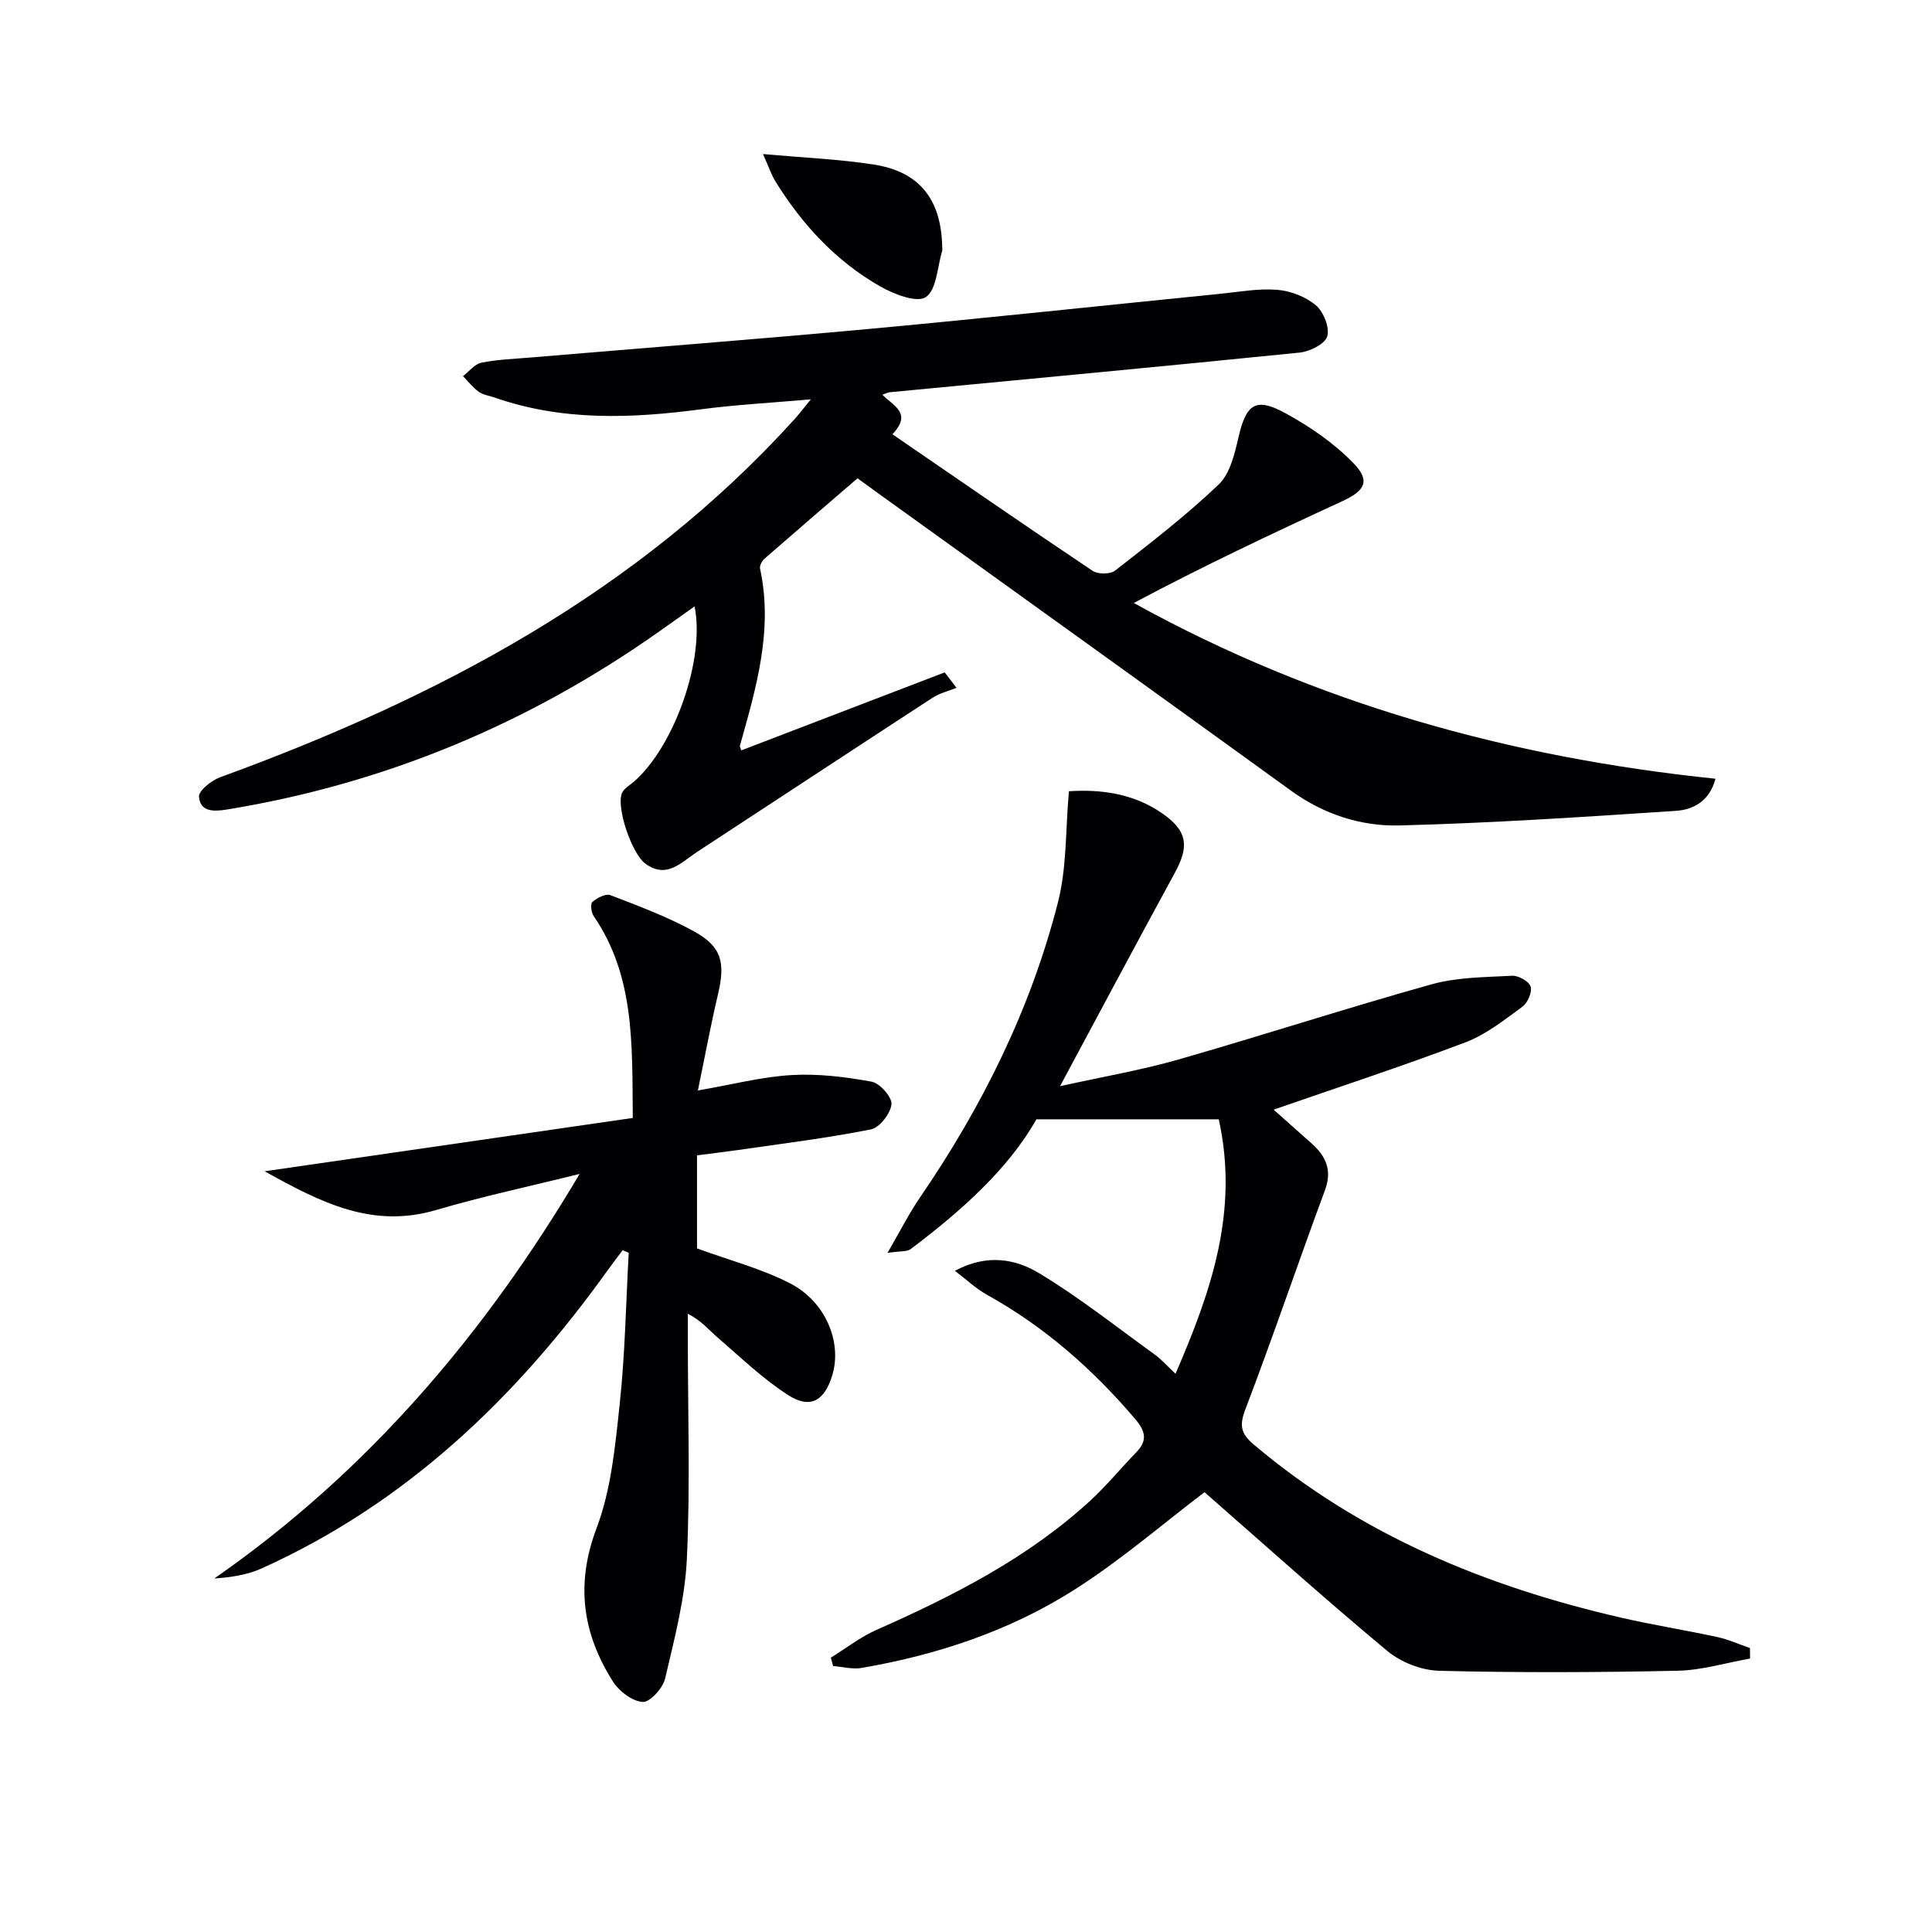 <svg enable-background="new 0 0 400 400" viewBox="0 0 400 400" xmlns="http://www.w3.org/2000/svg"><g fill="#010104"><path d="m153.47 155.36c14.04-5.38 28.08-10.77 42.12-16.15.82 1.07 1.63 2.14 2.45 3.2-1.66.67-3.48 1.09-4.96 2.05-16.29 10.61-32.53 21.31-48.8 31.95-3.22 2.11-6.24 5.63-10.64 2.42-2.87-2.1-6.12-11.79-4.86-14.65.42-.95 1.58-1.58 2.44-2.32 8.37-7.27 14.82-25.42 12.58-36.31-2.55 1.81-4.91 3.49-7.29 5.17-27.05 19.11-56.84 31.55-89.57 36.89-2.77.45-5.5.46-5.74-2.66-.09-1.25 2.56-3.36 4.36-4.02 44.89-16.38 86.38-38.16 119-74.21.77-.85 1.47-1.78 3.32-4.04-8.43.74-15.58 1.12-22.65 2.05-14.46 1.91-28.79 2.49-42.84-2.43-1.1-.38-2.36-.53-3.26-1.18-1.23-.88-2.19-2.14-3.27-3.24 1.26-.97 2.41-2.51 3.81-2.79 3.4-.68 6.92-.79 10.39-1.09 23.51-1.98 47.03-3.79 70.52-5.96 23.99-2.22 47.95-4.8 71.92-7.2 3.97-.4 7.98-1.15 11.91-.84 2.79.22 5.91 1.42 8.02 3.2 1.6 1.35 2.9 4.61 2.36 6.44-.46 1.58-3.62 3.15-5.72 3.36-28.27 2.87-56.56 5.5-84.85 8.21-.44.04-.86.28-1.53.51 2.15 2.27 6.3 3.73 2.08 8.19 13.96 9.58 27.64 19.03 41.45 28.28 1.1.73 3.65.73 4.65-.05 7.33-5.73 14.74-11.43 21.45-17.84 2.37-2.26 3.31-6.38 4.11-9.83 1.55-6.71 3.49-8.28 9.5-5.03 5.15 2.78 10.19 6.24 14.25 10.41 3.64 3.74 2.44 5.75-2.38 7.97-14.44 6.65-28.81 13.44-43.06 21.02 37.73 20.86 77.92 31.98 120.43 36.39-1.24 4.7-4.64 6.42-8.22 6.65-19.06 1.26-38.13 2.53-57.22 3.02-7.96.2-15.66-2.29-22.41-7.18-28.16-20.39-56.41-40.65-84.63-60.96-1.61-1.16-3.22-2.33-5.15-3.73-6.46 5.56-12.87 11.06-19.23 16.62-.54.47-1.08 1.47-.95 2.07 2.76 12.73-.81 24.71-4.18 36.72-.01.25.21.6.29.92z"/><path d="m252.33 231.74c-12.56 0-24.57 0-37.75 0-5.76 10.2-15.5 18.95-26.05 26.88-.76.57-2.1.37-4.78.77 2.68-4.61 4.5-8.23 6.77-11.54 12.88-18.82 22.92-39.02 28.54-61.13 1.83-7.2 1.53-14.93 2.25-22.9 6.38-.42 13.33.36 19.46 4.68 5.06 3.57 5.47 6.69 2.5 12.15-7.79 14.28-15.43 28.64-23.8 44.23 8.9-1.97 16.79-3.31 24.44-5.5 17.54-5.02 34.89-10.68 52.46-15.58 5.33-1.49 11.11-1.48 16.71-1.78 1.3-.07 3.49 1.17 3.82 2.24.35 1.15-.62 3.37-1.71 4.17-3.73 2.72-7.5 5.75-11.75 7.36-13.12 4.97-26.46 9.34-39.75 13.95 2.12 1.89 5 4.44 7.87 7 2.96 2.65 4.3 5.53 2.75 9.71-5.59 15.07-10.73 30.3-16.46 45.31-1.31 3.43-.95 5.05 1.79 7.37 22.14 18.7 48.03 29.35 75.91 35.77 6.62 1.53 13.35 2.59 20 4.03 2.31.5 4.51 1.51 6.76 2.28.01.73.01 1.45.02 2.18-5.01.88-10 2.42-15.02 2.52-16.44.35-32.89.42-49.32.01-3.66-.09-7.96-1.76-10.78-4.12-13.02-10.84-25.62-22.17-37.83-32.86-8.59 6.52-17.27 14.04-26.85 20.14-13.43 8.56-28.45 13.55-44.15 16.25-1.89.32-3.93-.24-5.9-.4-.15-.58-.3-1.16-.46-1.73 3.13-1.94 6.09-4.26 9.43-5.74 15.88-7.04 31.28-14.85 44.22-26.71 3.42-3.14 6.38-6.77 9.62-10.11 2.33-2.4 1.85-4.35-.21-6.78-8.81-10.38-18.87-19.21-30.82-25.84-2.18-1.21-4.04-3-6.56-4.91 6.72-3.61 12.63-2.42 17.47.51 8.34 5.03 16.03 11.14 23.95 16.86 1.32.96 2.42 2.22 4.26 3.94 7.37-17.03 13.17-33.64 8.95-52.68z"/><path d="m120 243.05c-9.92 2.47-19.94 4.6-29.74 7.48-13.14 3.86-23.72-1.48-35.47-8.03 26.23-3.8 51.04-7.4 76.22-11.04-.14-15.21.44-29.35-8.11-41.82-.51-.74-.69-2.56-.24-2.93.98-.82 2.75-1.75 3.71-1.38 5.86 2.26 11.81 4.47 17.3 7.49 5.78 3.17 6.53 6.48 4.98 13.04-1.51 6.4-2.7 12.87-4.16 19.91 7.17-1.24 13.24-2.83 19.38-3.19 5.5-.32 11.15.37 16.59 1.37 1.71.31 4.26 3.21 4.11 4.69-.2 1.92-2.47 4.83-4.26 5.19-9.09 1.81-18.32 2.93-27.51 4.27-2.77.4-5.55.72-8.49 1.1v19.27c6.78 2.48 13.4 4.2 19.32 7.26 7.35 3.81 10.68 12.15 8.73 18.85-1.58 5.41-4.55 7.23-9.16 4.27-5.25-3.36-9.82-7.8-14.58-11.89-1.85-1.59-3.39-3.53-6.21-4.96v5.24c0 15.16.51 30.34-.2 45.47-.39 8.34-2.59 16.64-4.51 24.83-.46 1.98-3.14 4.92-4.63 4.83-2.17-.14-4.88-2.2-6.15-4.2-6.3-9.93-7.8-20.13-3.42-31.74 3.05-8.07 3.88-17.12 4.81-25.82 1.11-10.36 1.28-20.82 1.86-31.23-.42-.18-.84-.36-1.26-.54-1.01 1.35-2.04 2.69-3.03 4.06-18.91 26.42-41.74 48.31-71.74 61.84-2.98 1.34-6.36 1.82-9.77 2.07 31.7-22.05 55.94-50.52 75.63-83.76z"/><path d="m157.97 31.89c8.59.78 15.89 1.07 23.06 2.2 9.36 1.48 13.81 7.21 14.04 16.9.01.33.08.69-.01 1-1.01 3.32-1.13 7.99-3.37 9.52-1.84 1.25-6.6-.59-9.42-2.19-9.12-5.2-16.13-12.75-21.65-21.64-.94-1.5-1.49-3.21-2.65-5.79z"/></g></svg>